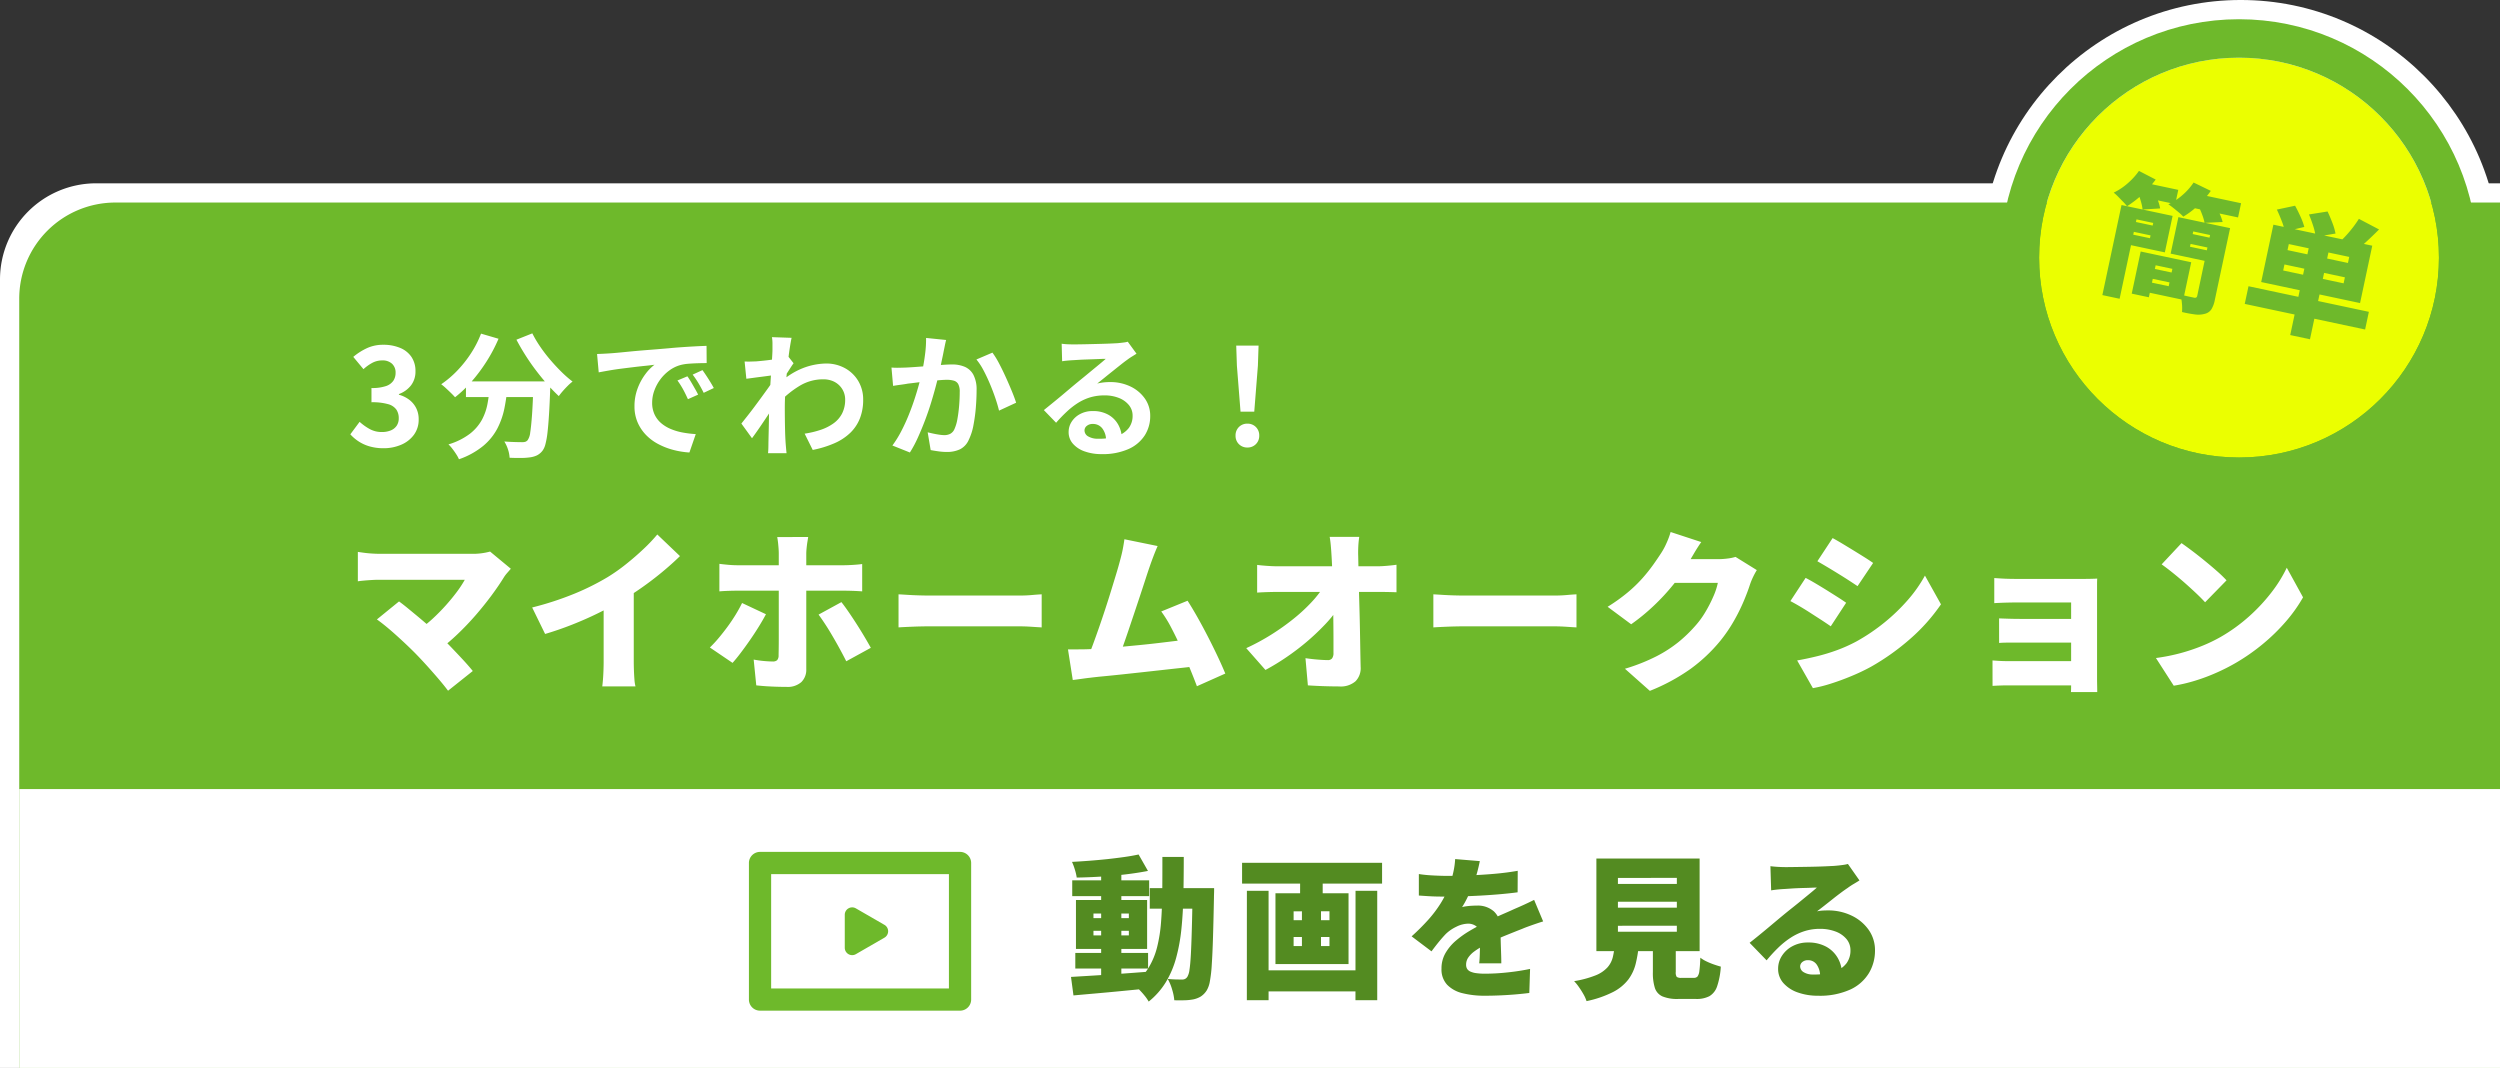 <svg xmlns="http://www.w3.org/2000/svg" width="260" height="111.064" viewBox="0 0 260 111.064"><rect x="0" y="0" width="260" height="111.064" fill="#333333" stroke="none"/><g id="グループ_17979" data-name="グループ 17979" transform="translate(-1180 -787.936)"><ellipse id="楕円形_594" data-name="楕円形 594" cx="26.966" cy="26.966" rx="26.966" ry="26.966" transform="translate(1386.07 787.935)" fill="#fff"/><path id="長方形_9088" data-name="長方形 9088" d="M10,0H260a0,0,0,0,1,0,0V92a0,0,0,0,1,0,0H0a0,0,0,0,1,0,0V10A10,10,0,0,1,10,0Z" transform="translate(1180 807)" fill="#fff"/><path id="長方形_8555" data-name="長方形 8555" d="M10,0H258a0,0,0,0,1,0,0V90a0,0,0,0,1,0,0H0a0,0,0,0,1,0,0V10A10,10,0,0,1,10,0Z" transform="translate(1182 809)" fill="#6eb92b"/><g id="楕円形_446" data-name="楕円形 446" transform="translate(1392.069 793.936)" fill="#ebff00" stroke="#6eb92b" stroke-width="4"><ellipse cx="20.79" cy="20.791" rx="20.79" ry="20.791" stroke="none"/><ellipse cx="20.79" cy="20.791" rx="22.79" ry="22.791" fill="none"/></g><path id="パス_155376" data-name="パス 155376" d="M1.344-8.26H3.178V1.316H1.344ZM4.3-3.948h1.82V.532H4.3Zm.812,0H9.674v4H5.11V-1.022H7.9V-2.87H5.11ZM2.338-8.26H6.776v3.878H2.338V-5.5H4.956V-7.126H2.338Zm0,1.414H5.432V-5.8H2.338ZM5.11-2.478h3.6v1.05H5.11Zm3.4-4.368h3.164V-5.8H8.512Zm2.94-1.414v1.134H9.212V-5.5h2.24v1.12H7.392V-8.26ZM11-8.26h1.89V-.63A2.876,2.876,0,0,1,12.74.413a1.13,1.13,0,0,1-.574.595,2.556,2.556,0,0,1-.994.273,13.421,13.421,0,0,1-1.358.035,4.787,4.787,0,0,0-.2-.889,5.408,5.408,0,0,0-.343-.861q.406.028.861.028h.6q.28,0,.28-.252ZM2.436-11.032H6.79V-9.52H2.436Zm5.726,0h5.306V-9.52H8.162ZM2.38-12.11l1.89.518A10.487,10.487,0,0,1,3.206-9.758a10.739,10.739,0,0,1-1.274,1.5,5.5,5.5,0,0,0-.5-.371q-.3-.2-.609-.406A4.5,4.5,0,0,0,.28-9.352,6.444,6.444,0,0,0,1.5-10.6,7,7,0,0,0,2.38-12.11Zm5.81,0,1.932.476a9.152,9.152,0,0,1-1.008,1.8A8.961,8.961,0,0,1,7.882-8.414a4.494,4.494,0,0,0-.539-.329q-.329-.175-.665-.343T6.09-9.352a5.925,5.925,0,0,0,1.232-1.232A6.452,6.452,0,0,0,8.19-12.11ZM2.814-9.758l1.666-.448q.238.322.49.728a4.581,4.581,0,0,1,.378.728l-1.764.49a4.824,4.824,0,0,0-.315-.728A7.45,7.45,0,0,0,2.814-9.758Zm6.426,0,1.722-.448q.28.322.581.742A5.079,5.079,0,0,1,12-8.722l-1.82.476a5.092,5.092,0,0,0-.392-.735A8.092,8.092,0,0,0,9.24-9.758ZM21.322-8.582h2.1v9.9h-2.1ZM19.208-5.74V-5.1h6.426V-5.74Zm0-2.17v.644h6.426V-7.91ZM17.22-9.548H27.734v6.1H17.22Zm-1.2,6.8h12.8V-.868h-12.8Zm1.232-8.414,1.764-.784q.378.434.784.987a6.969,6.969,0,0,1,.616.973L18.536-9.1a6.006,6.006,0,0,0-.546-1Q17.612-10.682,17.248-11.158Zm3.374-.2,1.82-.7q.364.476.735,1.05a6.319,6.319,0,0,1,.553,1.022l-1.946.77a5.97,5.97,0,0,0-.476-1.036Q20.972-10.85,20.622-11.354Zm5.166-.63,2.282.644q-.462.714-.924,1.372T26.32-8.862l-1.82-.6q.238-.35.483-.784t.455-.889Q25.648-11.592,25.788-11.984Z" transform="matrix(0.978, 0.208, -0.208, 0.978, 1397.605, 817.059)" fill="#6eb92b"/><rect id="長方形_8556" data-name="長方形 8556" width="258" height="29" transform="translate(1182 870)" fill="#fff"/><path id="パス_155375" data-name="パス 155375" d="M.832-3.392H8.4v1.616H.832Zm-.32-7.552h8V-9.3h-8ZM3.52-11.9h2.1V-.592H3.52ZM.384-.9,2.7-1.04q1.312-.08,2.776-.184t2.9-.216L8.4.3Q7.04.432,5.648.568T2.976.816Q1.7.928.64,1.024ZM2.72-5.7v.48H6.4V-5.7Zm0-1.792v.48H6.4v-.48ZM.9-8.9H8.3v5.088H.9Zm6.512-4.736.976,1.712q-1.056.208-2.32.36t-2.576.232q-1.312.08-2.512.1a5.374,5.374,0,0,0-.192-.824,5.906,5.906,0,0,0-.3-.808q.9-.048,1.832-.12t1.848-.168q.912-.1,1.736-.216T7.408-13.632Zm1.168,3.5h5.408V-8H8.576Zm4.464,0h2.224v.192q0,.192-.008.424t-.008.376q-.048,2.432-.1,4.144t-.128,2.824a13.729,13.729,0,0,1-.2,1.744A2.691,2.691,0,0,1,14.5.5a2.105,2.105,0,0,1-.624.64,2.524,2.524,0,0,1-.736.288,5.322,5.322,0,0,1-.912.1q-.528.016-1.1,0A5.319,5.319,0,0,0,10.9.408a4.839,4.839,0,0,0-.456-1.1q.48.048.872.056t.632.008a.673.673,0,0,0,.3-.064.67.67,0,0,0,.24-.224,1.88,1.88,0,0,0,.216-.72q.088-.544.144-1.56t.1-2.608q.048-1.592.08-3.848ZM9.888-13.376h2.224q0,2.128-.04,4.008t-.208,3.5a18.3,18.3,0,0,1-.552,3.008A9.856,9.856,0,0,1,10.24-.344,7.8,7.8,0,0,1,8.464,1.664a4.435,4.435,0,0,0-.432-.624A8.208,8.208,0,0,0,7.456.4,4.5,4.5,0,0,0,6.88-.1,6.755,6.755,0,0,0,8.432-1.824a7.708,7.708,0,0,0,.9-2.144,15.353,15.353,0,0,0,.416-2.616q.112-1.432.128-3.12T9.888-13.376ZM19.968-1.584h10.88V.608H19.968ZM18.176-12.768h14.56v2.16H18.176Zm.5,2.912h2.256V1.52H18.672Zm11.3,0h2.256V1.52H29.968Zm-5.76-2.3H26.56v3.392H24.208ZM24.4-8.7h1.984v5.76H24.4Zm-.864,3.648v.944h3.728v-.944Zm0-2.672V-6.8h3.728v-.928ZM21.648-9.6h7.6v7.36h-7.6ZM42.9-12.944q-.08.432-.264,1.136a14.422,14.422,0,0,1-.536,1.6q-.224.512-.5,1.072a8.884,8.884,0,0,1-.544.976,3.15,3.15,0,0,1,.448-.088q.288-.04.6-.056t.536-.016a2.514,2.514,0,0,1,1.728.608A2.286,2.286,0,0,1,45.056-5.9q0,.336.008.792t.024.952q.016.5.032.976t.016.864h-2.3q.032-.256.048-.592t.024-.72q.008-.384.016-.752t.008-.7a1.252,1.252,0,0,0-.392-1.08,1.4,1.4,0,0,0-.824-.28,2.872,2.872,0,0,0-1.272.328,4.047,4.047,0,0,0-1.08.744q-.352.368-.712.808t-.776,1L35.808-5.12a22.688,22.688,0,0,0,1.72-1.712,12.458,12.458,0,0,0,1.32-1.752,10.579,10.579,0,0,0,.928-1.9,11.41,11.41,0,0,0,.376-1.336,8.183,8.183,0,0,0,.184-1.336ZM36.56-11.6q.608.1,1.424.144t1.456.048q1.04,0,2.312-.048t2.592-.16q1.32-.112,2.5-.32L46.832-9.7q-.848.112-1.856.2t-2.048.144q-1.04.056-1.976.08t-1.64.024q-.32,0-.8-.008T37.52-9.3q-.512-.032-.96-.064ZM49.488-6.672q-.272.08-.672.216t-.8.28q-.4.144-.7.272-.736.288-1.752.7t-2.12.976a7.6,7.6,0,0,0-1.12.68,2.621,2.621,0,0,0-.64.656,1.3,1.3,0,0,0-.208.712.836.836,0,0,0,.1.432.756.756,0,0,0,.336.288,2.157,2.157,0,0,0,.616.168,6.694,6.694,0,0,0,.944.056,21.946,21.946,0,0,0,2.336-.136,23.164,23.164,0,0,0,2.32-.36l-.08,2.5q-.48.064-1.272.136T45.1,1.016q-.88.04-1.68.04A9.29,9.29,0,0,1,41.1.792a3.282,3.282,0,0,1-1.6-.88,2.331,2.331,0,0,1-.584-1.672,3.176,3.176,0,0,1,.408-1.608,4.933,4.933,0,0,1,1.064-1.28,9.859,9.859,0,0,1,1.424-1.024q.768-.456,1.488-.808.736-.384,1.28-.632t1.008-.448q.464-.2.912-.408.528-.224,1.032-.456t1.016-.488ZM57.264-8.72V-8.1h6.128V-8.72Zm0,2.5V-5.6h6.128v-.624Zm0-4.976v.624h6.128V-11.2Zm-2.24-2.016H65.76v9.632H55.024ZM60.9-5.168H63.28v3.744a.823.823,0,0,0,.1.52.786.786,0,0,0,.5.1h1.28a.487.487,0,0,0,.384-.144,1.215,1.215,0,0,0,.192-.592q.064-.448.1-1.36a3.342,3.342,0,0,0,.616.376,7.036,7.036,0,0,0,.792.328q.416.144.72.224A7.792,7.792,0,0,1,67.576.088a1.862,1.862,0,0,1-.8,1.016,2.856,2.856,0,0,1-1.384.288H63.536A4.026,4.026,0,0,1,61.9,1.128a1.456,1.456,0,0,1-.792-.88A5.146,5.146,0,0,1,60.9-1.408Zm-3.952.832h2.5A13.754,13.754,0,0,1,59.12-2.3a4.577,4.577,0,0,1-.776,1.672,4.727,4.727,0,0,1-1.592,1.3A10.947,10.947,0,0,1,54,1.616a3.532,3.532,0,0,0-.312-.7q-.216-.384-.48-.76a4.671,4.671,0,0,0-.5-.616,10.754,10.754,0,0,0,2.248-.608A3.331,3.331,0,0,0,56.184-1.9a2.515,2.515,0,0,0,.552-1.072A9.16,9.16,0,0,0,56.944-4.336Zm16.176-8.08q.368.048.8.072t.832.024q.256,0,.752-.008l1.112-.016q.616-.008,1.232-.024t1.12-.04l.792-.04q.576-.048.92-.1a3.709,3.709,0,0,0,.5-.1l1.2,1.712q-.3.192-.616.376a7.232,7.232,0,0,0-.616.408q-.336.224-.752.536t-.848.656q-.432.344-.84.664t-.744.576a4.354,4.354,0,0,1,.576-.08q.256-.016.544-.016a5.586,5.586,0,0,1,2.488.544,4.553,4.553,0,0,1,1.768,1.48A3.656,3.656,0,0,1,84-3.632a4.533,4.533,0,0,1-.624,2.32A4.421,4.421,0,0,1,81.44.408a7.674,7.674,0,0,1-3.392.648A6.115,6.115,0,0,1,75.984.72a3.552,3.552,0,0,1-1.5-.968,2.2,2.2,0,0,1-.56-1.512,2.454,2.454,0,0,1,.392-1.328,2.905,2.905,0,0,1,1.1-1.008,3.32,3.32,0,0,1,1.616-.384,3.836,3.836,0,0,1,1.9.44,3.091,3.091,0,0,1,1.208,1.192,3.329,3.329,0,0,1,.424,1.664l-2.272.272a2.086,2.086,0,0,0-.344-1.256,1.068,1.068,0,0,0-.9-.472.874.874,0,0,0-.616.2.592.592,0,0,0-.216.44.708.708,0,0,0,.368.608,1.763,1.763,0,0,0,.976.24,6.757,6.757,0,0,0,2.208-.3,2.547,2.547,0,0,0,1.272-.872,2.23,2.23,0,0,0,.408-1.336,1.793,1.793,0,0,0-.424-1.192,2.708,2.708,0,0,0-1.144-.776,4.5,4.5,0,0,0-1.6-.272,5.257,5.257,0,0,0-1.64.248,6,6,0,0,0-1.432.688,8.6,8.6,0,0,0-1.288,1.04,15.664,15.664,0,0,0-1.192,1.3L70.96-4.448q.384-.3.9-.72t1.056-.872l1.04-.872q.5-.416.848-.7.336-.272.76-.608t.864-.7l.84-.688q.4-.328.688-.584-.24,0-.568.016t-.7.024q-.368.008-.744.024t-.712.04l-.592.04q-.352.016-.752.056T73.2-9.9Z" transform="translate(1291 890.436)" fill="#538b21"/><g id="グループ_18642" data-name="グループ 18642" transform="translate(15075.052 22164.451)"><rect id="長方形_8950" data-name="長方形 8950" width="23" height="23" transform="translate(-13817.164 -21290.887)" fill="none"/><path id="長方形_8951" data-name="長方形 8951" d="M-.344-1.5h20.8A1.156,1.156,0,0,1,21.612-.344v14.2a1.156,1.156,0,0,1-1.156,1.156H-.344A1.156,1.156,0,0,1-1.5,13.855V-.344A1.156,1.156,0,0,1-.344-1.5ZM19.3.811H.811V12.7H19.3Z" transform="translate(-13815.664 -21286.418)" fill="#6eb92b"/><path id="パス_154513" data-name="パス 154513" d="M170.4,18.472l-2.969-1.714a.77.77,0,0,0-1.156.667v3.428a.77.77,0,0,0,1.156.667l2.969-1.714a.77.77,0,0,0,0-1.334" transform="translate(-13973.471 -21298.803)" fill="#6eb92b"/></g><path id="パス_155374" data-name="パス 155374" d="M-84.942-11.3q-.216.252-.4.459a3.42,3.42,0,0,0-.306.405q-.54.882-1.3,1.908T-88.6-6.471q-.9,1.035-1.872,1.962a20.557,20.557,0,0,1-1.944,1.647L-94.59-4.9A13.06,13.06,0,0,0-93.078-6.1q.72-.666,1.35-1.368t1.143-1.386a11.677,11.677,0,0,0,.855-1.3h-8.91q-.36,0-.8.027t-.828.063q-.387.036-.585.072v-3.06q.234.036.639.09t.837.081q.432.027.738.027h9.558a6.759,6.759,0,0,0,1.98-.234ZM-95-2.628q-.4-.4-.882-.855T-96.9-4.419q-.531-.477-1.035-.891t-.936-.72l2.3-1.872q.4.288.882.684t1.026.846q.54.45,1.1.936t1.1.99q.612.576,1.26,1.251t1.251,1.323q.6.648,1.053,1.206l-2.574,2.052q-.4-.54-1-1.242T-93.744-1.3Q-94.41-2.034-95-2.628Zm12.276-4.644a32.27,32.27,0,0,0,4.41-1.44,25.747,25.747,0,0,0,3.456-1.728,18.373,18.373,0,0,0,1.89-1.332q.972-.774,1.836-1.593a16.454,16.454,0,0,0,1.422-1.5l2.358,2.25q-.846.828-1.881,1.683t-2.142,1.629q-1.107.774-2.169,1.4-1.044.594-2.322,1.224T-78.561-5.49q-1.413.558-2.817.972Zm7.434-1.764,3.132-.684v8.046q0,.432.018.945t.054.963a3.78,3.78,0,0,0,.108.7h-3.456q.036-.252.072-.7t.054-.963q.018-.513.018-.945ZM-54.018-14.6q-.018.126-.072.45t-.09.684q-.036.36-.036.612V-.846A1.783,1.783,0,0,1-54.729.486a2.141,2.141,0,0,1-1.557.5q-.54,0-1.071-.018T-58.4.918q-.513-.036-1.017-.09l-.27-2.682a11.1,11.1,0,0,0,1.107.153q.531.045.855.045a.666.666,0,0,0,.477-.135.723.723,0,0,0,.153-.477q0-.126.009-.612t.009-1.179V-12.87q0-.378-.054-.927a7.963,7.963,0,0,0-.108-.8Zm-9.234,2.79q.414.054.927.1t.927.045h11.052q.414,0,.99-.036t.954-.09v2.844q-.45-.036-.99-.054t-.936-.018H-61.4q-.4,0-.927.018t-.927.054ZM-58.41-6.57q-.324.612-.765,1.323t-.936,1.422q-.495.711-.954,1.314t-.819,1l-2.358-1.6a12.566,12.566,0,0,0,.918-.99q.468-.558.918-1.17t.837-1.242q.387-.63.675-1.224Zm7.848-1.26q.342.432.756,1.035t.846,1.278q.432.675.81,1.314t.648,1.125l-2.556,1.4q-.306-.612-.675-1.287T-51.489-4.3q-.387-.666-.765-1.242t-.684-.99Zm5.94-.81q.36.018.927.054t1.161.054q.594.018,1.026.018h9.558q.612,0,1.215-.054t1-.072V-5.2q-.342-.018-1-.063T-31.95-5.31h-9.558q-.774,0-1.665.036t-1.449.072Zm26.946-5.022q-.2.45-.414,1.008t-.432,1.188q-.18.522-.432,1.3T-19.5-8.5q-.3.9-.612,1.836l-.612,1.818q-.3.882-.558,1.611t-.459,1.2l-3.24.108q.252-.612.558-1.44t.639-1.782q.333-.954.657-1.944t.612-1.926q.288-.936.531-1.737T-21.6-12.1q.2-.72.3-1.242t.171-1.026Zm3.114,5.688q.486.756,1.035,1.728t1.089,2.025q.54,1.053,1.008,2.043T-10.638-.4L-13.59.918q-.324-.864-.765-1.935t-.936-2.169q-.5-1.1-1.008-2.061a12.508,12.508,0,0,0-1-1.611Zm-10.3,5.04q.612-.018,1.449-.081t1.809-.153q.972-.09,1.989-.189t2.007-.216q.99-.117,1.863-.225T-14.22-4l.612,2.826q-.684.09-1.611.189t-1.971.216l-2.115.234-2.079.225q-1.008.108-1.863.189T-24.7.036q-.342.036-.846.108T-26.5.27L-27-2.916h1.089Q-25.308-2.916-24.858-2.934ZM3.294-14.616a9.225,9.225,0,0,0-.1,1q-.027.549-.009,1.017.018.882.036,1.809t.045,1.9q.027.972.054,1.953t.045,1.962Q3.384-4,3.4-3.024T3.438-1.1A1.945,1.945,0,0,1,2.907.4a2.343,2.343,0,0,1-1.7.54Q.324.936-.45.909t-1.6-.081L-2.3-2q.594.09,1.242.144T.018-1.8a.542.542,0,0,0,.45-.18.923.923,0,0,0,.144-.576V-3.9q0-.729-.009-1.557T.585-7.164q-.009-.882-.036-1.8L.495-10.8q-.027-.918-.081-1.8-.036-.63-.081-1.125t-.117-.891ZM-7.326-11.7q.378.054,1.035.1t1.143.045H5.112q.486,0,1.1-.054t.954-.108v2.862q-.486-.018-1-.027t-.891-.009H-5.076q-.5,0-1.125.018t-1.125.054ZM-8.46-3.042a22.883,22.883,0,0,0,2.655-1.44A24.214,24.214,0,0,0-3.51-6.12a17.609,17.609,0,0,0,1.836-1.7A11.219,11.219,0,0,0-.4-9.45l1.422.018L1.044-7.11a12.92,12.92,0,0,1-1.4,1.7A24.257,24.257,0,0,1-2.187-3.69,25.014,25.014,0,0,1-4.284-2.1,23.742,23.742,0,0,1-6.462-.774ZM11-8.64q.36.018.927.054t1.161.054q.594.018,1.026.018H23.67q.612,0,1.215-.054t1-.072V-5.2q-.342-.018-1-.063T23.67-5.31H14.112q-.774,0-1.665.036T11-5.2ZM44.64-11.16a7.454,7.454,0,0,0-.369.675,7.254,7.254,0,0,0-.333.8q-.234.738-.648,1.728a19.409,19.409,0,0,1-1.026,2.07,15.61,15.61,0,0,1-1.44,2.106A16.686,16.686,0,0,1,37.782-.909,20.161,20.161,0,0,1,33.516,1.4L30.924-.9a19.314,19.314,0,0,0,3.285-1.3A13.427,13.427,0,0,0,36.5-3.681a14.422,14.422,0,0,0,1.71-1.647,8.981,8.981,0,0,0,1.071-1.458,13.836,13.836,0,0,0,.846-1.647,6.906,6.906,0,0,0,.459-1.4H34.866l.972-2.466h4.806a7.494,7.494,0,0,0,.945-.063,4.86,4.86,0,0,0,.837-.171Zm-5.778-2.916q-.378.54-.738,1.152l-.54.918a18.006,18.006,0,0,1-1.593,2.313,22.148,22.148,0,0,1-2.079,2.25,20.85,20.85,0,0,1-2.34,1.917L29.124-7.344a18.075,18.075,0,0,0,2.088-1.494,14.272,14.272,0,0,0,1.548-1.494,17.234,17.234,0,0,0,1.125-1.413q.477-.675.837-1.233a7.034,7.034,0,0,0,.531-1,8.036,8.036,0,0,0,.423-1.143Zm13.662-.414q.468.252,1.035.594t1.152.7q.585.36,1.116.693t.909.6l-1.62,2.412q-.4-.27-.927-.612t-1.1-.693q-.567-.351-1.125-.684t-1.026-.6ZM48.834-1.764Q49.86-1.944,50.9-2.2a19.434,19.434,0,0,0,2.07-.63,15.81,15.81,0,0,0,2.043-.918,20.131,20.131,0,0,0,2.9-1.962,19.586,19.586,0,0,0,2.43-2.34,14.158,14.158,0,0,0,1.782-2.538L63.792-7.6a19.081,19.081,0,0,1-3.168,3.564A24.345,24.345,0,0,1,56.5-1.1a20.63,20.63,0,0,1-2.025.963Q53.37.324,52.308.657a13.586,13.586,0,0,1-1.836.459Zm.882-8.586q.486.252,1.062.594t1.152.7q.576.36,1.1.693t.9.6l-1.6,2.448q-.414-.288-.936-.63L50.3-6.651q-.567-.369-1.125-.7t-1.044-.585Zm19.62.018.7.045q.432.027.9.036t.846.009h6.732q.324,0,.81-.009t.72-.027q-.018.2-.018.639v9.8q0,.216.009.666t.009.7H77.31q.018-.252.018-.747V-7.794H71.784q-.378,0-.855.009t-.909.027q-.432.018-.684.036Zm.5,4.194q.414.018,1.026.036t1.152.018H78.57v2.466H70.839q-.639,0-1,.036Zm-.684,4.374q.234.018.666.045t.936.027h7.83V.828H70.74q-.36,0-.855.018t-.729.036Zm19.656-12.2q.468.324,1.1.8t1.305,1.026q.675.549,1.278,1.08a13.227,13.227,0,0,1,1,.963L91.26-7.812q-.36-.4-.918-.927t-1.206-1.1q-.648-.567-1.278-1.071t-1.116-.846ZM86.148-2.016a19.85,19.85,0,0,0,2.529-.5,19.543,19.543,0,0,0,2.259-.756,16.285,16.285,0,0,0,1.944-.936,17.488,17.488,0,0,0,2.952-2.133,18.46,18.46,0,0,0,2.331-2.5,14.247,14.247,0,0,0,1.593-2.565l1.692,3.078a15.572,15.572,0,0,1-1.782,2.511,19.965,19.965,0,0,1-2.385,2.331,20.991,20.991,0,0,1-2.835,1.98A20.339,20.339,0,0,1,92.466-.5a19.236,19.236,0,0,1-2.2.828A16.314,16.314,0,0,1,88,.864Z" transform="translate(1318.069 858.386)" fill="#fff"/><path id="パス_155373" data-name="パス 155373" d="M3.822.2A5.17,5.17,0,0,1,2.366.007,4.19,4.19,0,0,1,1.225-.511a4.438,4.438,0,0,1-.861-.735l.966-1.3A5.524,5.524,0,0,0,2.373-1.8a2.564,2.564,0,0,0,1.267.315,2.385,2.385,0,0,0,.931-.168,1.353,1.353,0,0,0,.616-.49A1.37,1.37,0,0,0,5.4-2.926a1.577,1.577,0,0,0-.245-.889A1.546,1.546,0,0,0,4.3-4.382a5.991,5.991,0,0,0-1.736-.2V-6.062a4.433,4.433,0,0,0,1.5-.2,1.512,1.512,0,0,0,.777-.56,1.474,1.474,0,0,0,.231-.819A1.236,1.236,0,0,0,4.7-8.589a1.432,1.432,0,0,0-1.022-.343,2.159,2.159,0,0,0-1.015.245,4.479,4.479,0,0,0-.931.665L.672-9.3a6.307,6.307,0,0,1,1.442-.917,3.985,3.985,0,0,1,1.666-.343,4.487,4.487,0,0,1,1.757.322A2.623,2.623,0,0,1,6.72-9.3a2.6,2.6,0,0,1,.42,1.5,2.347,2.347,0,0,1-.448,1.442,2.811,2.811,0,0,1-1.274.924v.07a3.12,3.12,0,0,1,1.043.5A2.492,2.492,0,0,1,7.2-4a2.545,2.545,0,0,1,.273,1.2,2.632,2.632,0,0,1-.5,1.61A3.165,3.165,0,0,1,5.649-.161,4.59,4.59,0,0,1,3.822.2ZM12.39-6.748h7.574v1.624H12.39Zm7.014,0h1.764v.441a2.4,2.4,0,0,1-.014.287Q21.1-4.438,21.028-3.3t-.161,1.9A8.289,8.289,0,0,1,20.65-.2a1.885,1.885,0,0,1-.308.672,1.722,1.722,0,0,1-.581.476,2.476,2.476,0,0,1-.707.2,6.6,6.6,0,0,1-.924.063q-.574.007-1.2-.021a3.277,3.277,0,0,0-.168-.861A3.531,3.531,0,0,0,16.38-.5q.588.042,1.092.056t.756.014a1.231,1.231,0,0,0,.322-.035A.589.589,0,0,0,18.8-.63a1.725,1.725,0,0,0,.273-.8q.1-.623.189-1.848t.14-3.171Zm-5.446-4.97,1.82.532a16.18,16.18,0,0,1-1.239,2.352,17.061,17.061,0,0,1-1.554,2.086A12.686,12.686,0,0,1,11.256-5.1q-.154-.182-.42-.441T10.3-6.048a5.733,5.733,0,0,0-.483-.406,10.494,10.494,0,0,0,1.659-1.407,12.141,12.141,0,0,0,1.435-1.806A10.78,10.78,0,0,0,13.958-11.718Zm5.334-.028a11.967,11.967,0,0,0,.812,1.372,15.782,15.782,0,0,0,1.043,1.365q.567.665,1.162,1.253a11.8,11.8,0,0,0,1.169,1.022,4.772,4.772,0,0,0-.5.441q-.273.273-.518.553a6.431,6.431,0,0,0-.413.518q-.588-.546-1.19-1.225T19.677-7.889q-.581-.763-1.1-1.582t-.938-1.617Zm-4.41,5.474h1.834a20.291,20.291,0,0,1-.322,2.3,8.055,8.055,0,0,1-.735,2.114,6,6,0,0,1-1.47,1.813,8.208,8.208,0,0,1-2.527,1.393,3.208,3.208,0,0,0-.28-.518Q11.2.546,10.99.273A3.856,3.856,0,0,0,10.57-.2a6.868,6.868,0,0,0,2.24-1.113,4.743,4.743,0,0,0,1.246-1.456,5.739,5.739,0,0,0,.581-1.687Q14.8-5.348,14.882-6.272ZM26.026-9.6q.42-.014.8-.035t.574-.035q.434-.028,1.071-.091T29.9-9.9q.791-.07,1.687-.14t1.862-.154q.728-.07,1.449-.119t1.372-.084q.651-.035,1.141-.049l.014,1.792q-.378,0-.868.014t-.973.049a4.843,4.843,0,0,0-.861.133,3.515,3.515,0,0,0-1.176.567,4.394,4.394,0,0,0-.945.938,4.506,4.506,0,0,0-.623,1.162,3.681,3.681,0,0,0-.224,1.253A2.834,2.834,0,0,0,32-3.325a2.665,2.665,0,0,0,.672.9,3.768,3.768,0,0,0,1,.616,5.985,5.985,0,0,0,1.239.371,10.813,10.813,0,0,0,1.379.168L35.63.644a8.713,8.713,0,0,1-1.715-.28,7.251,7.251,0,0,1-1.561-.616,5.009,5.009,0,0,1-1.267-.959,4.373,4.373,0,0,1-.854-1.3,4.136,4.136,0,0,1-.315-1.645,5.18,5.18,0,0,1,.322-1.855A5.922,5.922,0,0,1,31.045-7.5,4.853,4.853,0,0,1,32-8.484q-.392.056-.945.112t-1.19.133q-.637.077-1.3.161t-1.267.189q-.609.105-1.1.2ZM35.42-7.28q.182.252.385.595T36.2-6q.2.343.336.623L35.476-4.9q-.266-.588-.511-1.036a8.428,8.428,0,0,0-.581-.91Zm1.568-.644q.182.252.4.581t.427.672q.21.343.35.609l-1.05.5q-.28-.56-.539-.994a9.855,9.855,0,0,0-.609-.9ZM47.614-1.316a9.586,9.586,0,0,0,1.694-.406,4.938,4.938,0,0,0,1.337-.686,2.893,2.893,0,0,0,.875-1.029,3.142,3.142,0,0,0,.308-1.435,2.059,2.059,0,0,0-.154-.784,2.045,2.045,0,0,0-.455-.679A2.119,2.119,0,0,0,50.5-6.8a2.546,2.546,0,0,0-.952-.168,4.71,4.71,0,0,0-2.478.693A10.21,10.21,0,0,0,44.9-4.494V-6.482a7.724,7.724,0,0,1,2.541-1.652,6.914,6.914,0,0,1,2.4-.476,4.02,4.02,0,0,1,1.953.476A3.632,3.632,0,0,1,53.186-6.8,3.731,3.731,0,0,1,53.7-4.83a5.2,5.2,0,0,1-.336,1.918,4.252,4.252,0,0,1-.994,1.5A5.6,5.6,0,0,1,50.736-.329a10.875,10.875,0,0,1-2.282.707ZM44.436-7.392q-.224.014-.574.063t-.749.1q-.4.049-.805.105t-.756.1L41.37-8.82q.308.014.581.007t.637-.021q.336-.028.805-.077t.952-.119q.483-.07.9-.154a5.041,5.041,0,0,0,.658-.168l.56.714q-.126.168-.287.42t-.329.511l-.294.455L44.73-4.62q-.224.322-.553.812t-.693,1.036q-.364.546-.714,1.05t-.63.882L41.034-2.366l.616-.777q.35-.441.721-.938t.735-.994q.364-.5.679-.938t.525-.763l.028-.364Zm-.168-2.7v-.623a3.712,3.712,0,0,0-.056-.637l2.044.07q-.07.322-.168.931T45.9-8.96q-.091.784-.168,1.645T45.6-5.6q-.049.854-.049,1.6,0,.574.007,1.162t.021,1.2q.014.616.056,1.274.014.182.042.511t.056.567H43.806q.028-.238.035-.553t.007-.483q.014-.686.028-1.274T43.9-2.842q.007-.658.035-1.526.014-.322.042-.819t.063-1.092q.035-.595.077-1.211t.077-1.155q.035-.539.056-.924T44.268-10.094Zm18.06-.966q-.07.266-.133.581t-.119.581q-.056.308-.14.693t-.161.77q-.077.385-.161.749-.14.6-.35,1.4t-.49,1.715q-.28.917-.63,1.841T59.4-.931a12.091,12.091,0,0,1-.84,1.575l-1.82-.728a10.923,10.923,0,0,0,.917-1.477q.427-.819.777-1.687t.623-1.708q.273-.84.469-1.568t.308-1.246q.2-.952.308-1.834a11.606,11.606,0,0,0,.1-1.666Zm4.816,1.316a8.448,8.448,0,0,1,.693,1.127q.357.679.7,1.435t.63,1.456q.287.7.441,1.19L67.83-3.71q-.14-.588-.385-1.309t-.56-1.47q-.315-.749-.672-1.421a6.378,6.378,0,0,0-.735-1.12ZM56.644-8.19q.378.028.742.021t.756-.021q.336-.014.833-.049l1.05-.077q.553-.042,1.113-.091t1.036-.077q.476-.028.784-.028a3.275,3.275,0,0,1,1.309.245,1.862,1.862,0,0,1,.9.833,3.277,3.277,0,0,1,.329,1.6q0,.826-.077,1.792A17.169,17.169,0,0,1,65.17-2.2a5.774,5.774,0,0,1-.476,1.5A1.977,1.977,0,0,1,63.777.308,3.148,3.148,0,0,1,62.4.588a6.29,6.29,0,0,1-.861-.063q-.455-.063-.819-.133L60.41-1.456q.28.07.609.14t.63.112a3.672,3.672,0,0,0,.483.042,1.36,1.36,0,0,0,.616-.133,1,1,0,0,0,.434-.469,4.208,4.208,0,0,0,.315-1.05q.119-.644.182-1.393t.063-1.435a1.705,1.705,0,0,0-.154-.826.761.761,0,0,0-.455-.357,2.627,2.627,0,0,0-.749-.091q-.308,0-.861.049t-1.169.112q-.616.063-1.155.133t-.833.1q-.294.056-.763.119t-.791.119Zm17.7-2.478q.294.042.63.056t.644.014q.224,0,.672-.007t1.015-.021l1.127-.028q.56-.014,1.015-.035t.707-.035q.434-.042.686-.077a2.27,2.27,0,0,0,.378-.077l.91,1.246q-.238.154-.49.308a5.7,5.7,0,0,0-.49.336q-.28.2-.672.511t-.833.665q-.441.35-.854.686t-.749.6a5.371,5.371,0,0,1,.672-.119,6.086,6.086,0,0,1,.658-.035,4.8,4.8,0,0,1,2.135.462A3.846,3.846,0,0,1,83-4.963a3.086,3.086,0,0,1,.553,1.813,3.7,3.7,0,0,1-.56,2A3.865,3.865,0,0,1,81.305.28a6.6,6.6,0,0,1-2.821.532,5.115,5.115,0,0,1-1.743-.28,2.86,2.86,0,0,1-1.225-.8,1.8,1.8,0,0,1-.448-1.218,1.964,1.964,0,0,1,.315-1.071,2.341,2.341,0,0,1,.882-.8,2.7,2.7,0,0,1,1.309-.308,3.208,3.208,0,0,1,1.631.385,2.672,2.672,0,0,1,1.022,1.029A2.983,2.983,0,0,1,80.6-.84L78.96-.616a2,2,0,0,0-.385-1.239,1.2,1.2,0,0,0-.987-.469.938.938,0,0,0-.63.2.6.6,0,0,0-.238.469.715.715,0,0,0,.392.63,1.949,1.949,0,0,0,1.022.238,5.931,5.931,0,0,0,1.988-.287,2.481,2.481,0,0,0,1.2-.826,2.093,2.093,0,0,0,.4-1.281,1.707,1.707,0,0,0-.385-1.106,2.525,2.525,0,0,0-1.043-.742,3.93,3.93,0,0,0-1.484-.266,5.117,5.117,0,0,0-1.484.2,5.258,5.258,0,0,0-1.267.574,7.754,7.754,0,0,0-1.162.9A15.047,15.047,0,0,0,73.766-2.45L72.492-3.766l.854-.693q.476-.385.973-.8l.938-.791q.441-.371.749-.623t.686-.56L77.5-7.9q.42-.343.8-.658t.63-.539q-.21,0-.546.014l-.735.028-.8.028q-.4.014-.742.035l-.567.035q-.28.014-.588.042t-.56.07ZM92.946-3.6l-.378-4.788-.07-2.086h2.324l-.07,2.086L94.374-3.6ZM93.66.126a1.2,1.2,0,0,1-.882-.35,1.2,1.2,0,0,1-.35-.882,1.213,1.213,0,0,1,.35-.9,1.2,1.2,0,0,1,.882-.35,1.2,1.2,0,0,1,.882.35,1.213,1.213,0,0,1,.35.9,1.2,1.2,0,0,1-.35.882A1.2,1.2,0,0,1,93.66.126Z" transform="translate(1216.069 834.352)" fill="#fff"/></g></svg>